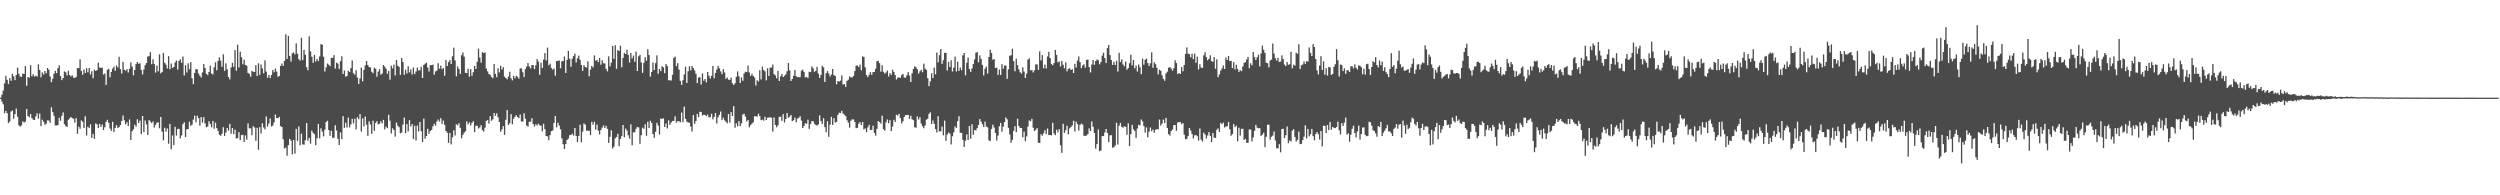 <?xml version="1.0" encoding="UTF-8"?>
<svg xmlns="http://www.w3.org/2000/svg" width="1920" height="150">
  <path d="M0 74.997h1v1.000H0zM1 72.727h1v5.335H1zM2 69.475h1v10.620H2zM3 64.074h1v22.908H3zM4 58.207h1v27.015H4zM5 61.323h1v25.671H5zM6 64.552h1v29.982H6zM7 60.020h1v33.243H7zM8 62.032h1v23.610H8zM9 56.678h1v28.203H9zM10 58.562h1v32.568H10zM11 61.548h1v26.162H11zM12 57.528h1v25.936H12zM13 51.895h1v37.823H13zM14 56.615h1v39.619H14zM15 58.785h1v38.515H15zM16 58.967h1v37.340H16zM17 56.514h1v36.690H17zM18 56.803h1v37.347H18zM19 50.741h1v42.626H19zM20 65.897h1v17.781H20zM21 59.135h1v30.045H21zM22 59.715h1v30.303H22zM23 50.099h1v37.484H23zM24 58.539h1v32.196H24zM25 56.950h1v34.968H25zM26 58.775h1v33.376H26zM27 58.098h1v31.299H27zM28 58.762h1v28.293H28zM29 49.355h1v41.841H29zM30 53.670h1v33.577H30zM31 59.390h1v37.461H31zM32 55.590h1v36.358H32zM33 57.266h1v36.273H33zM34 54.513h1v41.339H34zM35 56.319h1v38.664H35zM36 52.218h1v40.230H36zM37 53.541h1v39.022H37zM38 58.738h1v35.505H38zM39 63.119h1v19.241H39zM40 60.486h1v25.656H40zM41 56.536h1v32.409H41zM42 54.371h1v41.990H42zM43 56.214h1v40.128H43zM44 52.338h1v43.758H44zM45 50.200h1v40.316H45zM46 58.413h1v34.361H46zM47 61.527h1v27.404H47zM48 59.914h1v26.421H48zM49 54.814h1v40.556H49zM50 55.483h1v41.347H50zM51 57.931h1v39.630H51zM52 54.249h1v37.782H52zM53 57.616h1v33.382H53zM54 58.749h1v31.093H54zM55 57.865h1v32.962H55zM56 59.577h1v31.605H56zM57 59.924h1v34.220H57zM58 59.030h1v31.680H58zM59 52.228h1v50.508H59zM60 52.359h1v44.904H60zM61 45.573h1v53.348H61zM62 54.523h1v37.985H62zM63 57.457h1v36.111H63zM64 53.458h1v44.813H64zM65 56.051h1v33.255H65zM66 52.389h1v51.710H66zM67 55.492h1v41.834H67zM68 52.226h1v46.007H68zM69 57.185h1v38.297H69zM70 54.665h1v51.200H70zM71 60.032h1v42.767H71zM72 53.512h1v53.079H72zM73 54.468h1v40.347H73zM74 53.873h1v41.608H74zM75 48.107h1v50.154H75zM76 51.893h1v43.303H76zM77 52.065h1v45.398H77zM78 51.947h1v43.669H78zM79 57.252h1v42.613H79zM80 56.496h1v41.253H80zM81 65.212h1v28.427H81zM82 53.567h1v38.461H82zM83 52.856h1v41.501H83zM84 59.339h1v39.305H84zM85 55.280h1v45.211H85zM86 52.681h1v40.872H86zM87 51.191h1v50.216H87zM88 54.425h1v43.815H88zM89 50.276h1v45.854H89zM90 51.813h1v46.428H90zM91 43.647h1v53.915H91zM92 53.121h1v42.916H92zM93 56.450h1v36.426H93zM94 47.578h1v41.083H94zM95 53.622h1v38.773H95zM96 54.325h1v41.207H96zM97 53.127h1v40.698H97zM98 55.657h1v41.046H98zM99 52.828h1v38.933H99zM100 47.832h1v59.711H100zM101 51.092h1v49.734H101zM102 57.785h1v41.497H102zM103 53.760h1v42.043H103zM104 49.223h1v48.019H104zM105 47.633h1v44.004H105zM106 48.916h1v45.542H106zM107 48.632h1v43.974H107zM108 53.702h1v49.376H108zM109 57.176h1v31.897H109zM110 53.374h1v48.181H110zM111 50.043h1v42.528H111zM112 48.385h1v47.173H112zM113 43.340h1v60.296H113zM114 43.181h1v49.009H114zM115 40.061h1v53.299H115zM116 49.367h1v45.160H116zM117 45.589h1v47.702H117zM118 49.210h1v48.700H118zM119 55.769h1v40.114H119zM120 50.399h1v43.684H120zM121 54.776h1v39.278H121zM122 41.751h1v56.761H122zM123 56.325h1v33.474H123zM124 55.274h1v45.877H124zM125 40.659h1v67.130H125zM126 48.242h1v49.832H126zM127 49.666h1v51.480H127zM128 52.550h1v46.110H128zM129 43.114h1v67.225H129zM130 53.137h1v42.059H130zM131 48.721h1v65.959H131zM132 52.141h1v51.911H132zM133 51.482h1v59.937H133zM134 47.899h1v49.501H134zM135 46.513h1v57.640H135zM136 53.440h1v45.732H136zM137 46.790h1v52.098H137zM138 45.637h1v60.607H138zM139 48.222h1v55.799H139zM140 43.431h1v51.944H140zM141 57.931h1v35.916H141zM142 50.048h1v55.337H142zM143 55.691h1v43.575H143zM144 48.617h1v50.475H144zM145 53.201h1v40.278H145zM146 47.710h1v48.931H146zM147 60.059h1v35.617H147zM148 64.601h1v27.310H148zM149 55.999h1v32.857H149zM150 53.066h1v40.843H150zM151 53.323h1v35.538H151zM152 56.449h1v34.235H152zM153 58.141h1v38.418H153zM154 59.562h1v30.357H154zM155 55.592h1v38.612H155zM156 49.225h1v40.766H156zM157 52.275h1v42.530H157zM158 56.763h1v41.000H158zM159 57.677h1v39.507H159zM160 55.262h1v37.834H160zM161 50.435h1v44.677H161zM162 56.459h1v41.351H162zM163 57.123h1v35.774H163zM164 51.727h1v47.127H164zM165 47.822h1v46.333H165zM166 54.021h1v44.382H166zM167 46.728h1v53.888H167zM168 43.987h1v59.482H168zM169 46.580h1v57.744H169zM170 51.228h1v51.483H170zM171 41.721h1v55.948H171zM172 54.415h1v49.988H172zM173 48.660h1v53.144H173zM174 53.227h1v45.067H174zM175 59.139h1v41.221H175zM176 61.001h1v34.106H176zM177 51.852h1v50.850H177zM178 48.223h1v50.072H178zM179 51.326h1v51.747H179zM180 38.472h1v61.121H180zM181 54.291h1v52.040H181zM182 34.329h1v71.700H182zM183 51.790h1v49.694H183zM184 39.656h1v67.923H184zM185 43.958h1v59.801H185zM186 49.381h1v54.181H186zM187 45.888h1v63.147H187zM188 49.924h1v54.061H188zM189 50.454h1v56.826H189zM190 56.018h1v38.734H190zM191 56.716h1v41.919H191zM192 58.851h1v39.728H192zM193 54.424h1v49.404H193zM194 55.097h1v41.853H194zM195 55.287h1v42.643H195zM196 50.070h1v58.057H196zM197 58.392h1v39.734H197zM198 48.657h1v66.333H198zM199 57.431h1v40.251H199zM200 49.523h1v53.026H200zM201 52.559h1v42.090H201zM202 56.280h1v41.652H202zM203 46.383h1v52.978H203zM204 54.984h1v34.503H204zM205 59.734h1v37.480H205zM206 57.524h1v37.331H206zM207 59.964h1v31.010H207zM208 57.571h1v39.576H208zM209 53.752h1v42.776H209zM210 55.478h1v38.599H210zM211 52.622h1v35.394H211zM212 55.066h1v35.698H212zM213 58.981h1v31.814H213zM214 58.308h1v31.510H214zM215 50.632h1v46.225H215zM216 48.813h1v48.792H216zM217 50.657h1v56.292H217zM218 46.754h1v67.291H218zM219 26.312h1v87.064H219zM220 45.283h1v74.333H220zM221 27.471h1v84.043H221zM222 42.959h1v63.670H222zM223 47.299h1v60.628H223zM224 40.885h1v77.526H224zM225 40.296h1v67.265H225zM226 41.702h1v76.310H226zM227 33.344h1v65.625H227zM228 41.258h1v66.934H228zM229 45.423h1v51.677H229zM230 46.532h1v64.961H230zM231 28.982h1v73.686H231zM232 46.195h1v64.641H232zM233 38.334h1v72.858H233zM234 42.055h1v65.653H234zM235 51.608h1v42.862H235zM236 53.985h1v54.150H236zM237 27.866h1v78.015H237zM238 39.464h1v70.872H238zM239 43.575h1v56.766H239zM240 48.225h1v53.870H240zM241 42.142h1v60.971H241zM242 47.249h1v64.219H242zM243 45.194h1v61.007H243zM244 46.885h1v48.310H244zM245 43.309h1v62.948H245zM246 33.884h1v64.686H246zM247 34.337h1v66.707H247zM248 43.571h1v61.113H248zM249 54.894h1v44.669H249zM250 51.636h1v42.116H250zM251 48.805h1v43.994H251zM252 49.595h1v50.343H252zM253 50.839h1v53.518H253zM254 44.396h1v55.985H254zM255 44.469h1v61.333H255zM256 42.347h1v63.494H256zM257 52.665h1v43.554H257zM258 48.140h1v52.115H258zM259 48.862h1v57.670H259zM260 52.949h1v58.464H260zM261 47.060h1v54.594H261zM262 43.257h1v63.483H262zM263 56.825h1v32.388H263zM264 54.177h1v43.988H264zM265 58.895h1v35.384H265zM266 58.413h1v39.481H266zM267 54.349h1v35.944H267zM268 55.370h1v42.479H268zM269 52.331h1v43.196H269zM270 46.415h1v44.874H270zM271 56.263h1v38.495H271zM272 57.372h1v33.792H272zM273 53.938h1v45.380H273zM274 59.522h1v30.539H274zM275 64.464h1v27.139H275zM276 60.247h1v27.369H276zM277 51.947h1v49.097H277zM278 62.446h1v28.547H278zM279 53.709h1v43.350H279zM280 50.160h1v39.413H280zM281 46.858h1v48.898H281zM282 49.920h1v54.434H282zM283 51.447h1v41.732H283zM284 51.805h1v43.769H284zM285 55.089h1v47.703H285zM286 56.159h1v36.515H286zM287 51.982h1v48.463H287zM288 52.847h1v41.604H288zM289 58.891h1v34.189H289zM290 54.967h1v40.504H290zM291 53.165h1v41.906H291zM292 57.354h1v35.794H292zM293 56.448h1v38.299H293zM294 49.918h1v42.130H294zM295 51.219h1v48.142H295zM296 52.776h1v44.429H296zM297 56.625h1v41.796H297zM298 54.445h1v33.719H298zM299 61.180h1v31.508H299zM300 50.418h1v52.100H300zM301 52.506h1v45.984H301zM302 49.592h1v50.217H302zM303 57.904h1v47.020H303zM304 46.099h1v48.041H304zM305 50.462h1v46.095H305zM306 51.258h1v46.418H306zM307 57.485h1v44.931H307zM308 44.539h1v57.307H308zM309 47.659h1v48.041H309zM310 57.449h1v32.868H310zM311 53.510h1v48.792H311zM312 56.407h1v38.892H312zM313 50.894h1v50.004H313zM314 55.586h1v36.747H314zM315 53.306h1v43.860H315zM316 57.170h1v38.183H316zM317 51.841h1v54.929H317zM318 56.866h1v39.700H318zM319 54.936h1v52.929H319zM320 51.923h1v44.477H320zM321 54.045h1v46.905H321zM322 53.975h1v39.733H322zM323 51.294h1v49.478H323zM324 59.873h1v49.162H324zM325 49.881h1v41.242H325zM326 48.893h1v57.630H326zM327 48.203h1v56.311H327zM328 51.798h1v47.173H328zM329 54.952h1v47.781H329zM330 49.990h1v50.641H330zM331 50.014h1v49.743H331zM332 49.624h1v47.432H332zM333 57.418h1v37.624H333zM334 54.824h1v41.670H334zM335 54.326h1v38.941H335zM336 48.552h1v43.190H336zM337 52.771h1v40.564H337zM338 50.450h1v40.324H338zM339 53.203h1v41.975H339zM340 52.220h1v40.333H340zM341 58.140h1v37.749H341zM342 46.025h1v54.594H342zM343 50.685h1v51.281H343zM344 47.742h1v61.974H344zM345 46.186h1v55.892H345zM346 49.140h1v61.772H346zM347 43.206h1v62.320H347zM348 36.627h1v63.427H348zM349 46.387h1v57.642H349zM350 58.615h1v36.758H350zM351 51.029h1v45.170H351zM352 52.998h1v41.611H352zM353 56.764h1v41.431H353zM354 42.457h1v63.726H354zM355 40.318h1v63.283H355zM356 43.516h1v58.438H356zM357 55.928h1v44.929H357zM358 56.146h1v37.045H358zM359 52.798h1v42.763H359zM360 58.877h1v35.134H360zM361 53.119h1v43.233H361zM362 58.158h1v36.191H362zM363 55.422h1v37.656H363zM364 50.712h1v50.767H364zM365 52.919h1v43.683H365zM366 47.459h1v49.123H366zM367 37.340h1v61.368H367zM368 44.159h1v53.662H368zM369 48.105h1v48.055H369zM370 40.061h1v59.868H370zM371 40.730h1v60.354H371zM372 40.312h1v57.748H372zM373 52.650h1v40.226H373zM374 54.759h1v37.456H374zM375 56.815h1v38.132H375zM376 57.439h1v31.748H376zM377 59.062h1v33.710H377zM378 60.176h1v31.446H378zM379 49.130h1v37.638H379zM380 56.684h1v32.297H380zM381 59.265h1v27.759H381zM382 52.389h1v37.648H382zM383 55.603h1v38.088H383zM384 50.540h1v50.653H384zM385 53.384h1v45.937H385zM386 51.543h1v45.311H386zM387 58.829h1v44.751H387zM388 59.926h1v32.008H388zM389 60.951h1v23.580H389zM390 58.884h1v37.090H390zM391 55.132h1v39.464H391zM392 60.134h1v27.522H392zM393 61.740h1v33.703H393zM394 58.298h1v32.958H394zM395 60.155h1v29.574H395zM396 58.202h1v30.285H396zM397 58.963h1v30.881H397zM398 60.393h1v30.374H398zM399 52.651h1v35.319H399zM400 52.460h1v40.846H400zM401 55.496h1v37.901H401zM402 59.208h1v27.789H402zM403 53.040h1v38.101H403zM404 51.130h1v45.350H404zM405 48.377h1v48.875H405zM406 51.064h1v42.467H406zM407 52.549h1v40.913H407zM408 50.015h1v40.750H408zM409 50.032h1v45.267H409zM410 53.070h1v44.124H410zM411 50.173h1v45.282H411zM412 45.403h1v50.953H412zM413 47.237h1v47.725H413zM414 57.453h1v38.801H414zM415 48.168h1v48.434H415zM416 52.159h1v48.717H416zM417 45.771h1v49.300H417zM418 40.754h1v58.398H418zM419 46.374h1v58.075H419zM420 36.566h1v68.173H420zM421 50.124h1v57.517H421zM422 48.905h1v54.799H422zM423 52.252h1v48.475H423zM424 53.460h1v46.733H424zM425 52.628h1v41.797H425zM426 58.090h1v31.062H426zM427 46.884h1v50.891H427zM428 46.729h1v47.478H428zM429 46.448h1v49.966H429zM430 52.403h1v46.939H430zM431 47.006h1v59.232H431zM432 46.874h1v63.905H432zM433 43.364h1v71.085H433zM434 55.990h1v54.650H434zM435 45.966h1v61.536H435zM436 39.173h1v67.270H436zM437 45.115h1v58.791H437zM438 51.306h1v52.322H438zM439 45.076h1v57.624H439zM440 43.042h1v61.130H440zM441 41.101h1v57.167H441zM442 47.972h1v56.443H442zM443 44.820h1v64.334H443zM444 42.711h1v61.664H444zM445 45.922h1v49.810H445zM446 49.881h1v59.412H446zM447 54.488h1v46.566H447zM448 50.094h1v44.681H448zM449 51.444h1v44.291H449zM450 51.957h1v48.389H450zM451 47.078h1v53.269H451zM452 58.544h1v41.963H452zM453 53.477h1v50.327H453zM454 50.595h1v42.979H454zM455 51.740h1v44.126H455zM456 42.534h1v51.001H456zM457 46.637h1v52.905H457zM458 46.041h1v49.673H458zM459 47.694h1v52.642H459zM460 44.461h1v58.827H460zM461 49.724h1v50.185H461zM462 46.247h1v51.764H462zM463 48.591h1v47.771H463zM464 48.708h1v49.612H464zM465 52.853h1v43.741H465zM466 54.800h1v44.111H466zM467 43.243h1v66.544H467zM468 50.958h1v54.087H468zM469 48.065h1v52.053H469zM470 35.256h1v78.776H470zM471 45.177h1v67.448H471zM472 34.670h1v71.572H472zM473 52.858h1v52.334H473zM474 38.363h1v64.406H474zM475 39.209h1v73.064H475zM476 35.144h1v71.631H476zM477 51.651h1v52.951H477zM478 44.440h1v51.566H478zM479 40.589h1v64.824H479zM480 41.455h1v57.325H480zM481 38.156h1v62.084H481zM482 42.245h1v61.651H482zM483 47.986h1v58.507H483zM484 40.713h1v54.752H484zM485 44.822h1v66.717H485zM486 42.715h1v58.877H486zM487 47.431h1v54.208H487zM488 39.596h1v59.306H488zM489 54.509h1v42.986H489zM490 43.226h1v54.650H490zM491 42.172h1v68.288H491zM492 47.910h1v55.918H492zM493 55.958h1v42.102H493zM494 48.246h1v50.658H494zM495 43.946h1v51.498H495zM496 46.658h1v57.660H496zM497 37.836h1v55.608H497zM498 42.289h1v56.054H498zM499 58.824h1v33.885H499zM500 55.319h1v39.080H500zM501 48.027h1v55.000H501zM502 53.774h1v52.033H502zM503 48.481h1v52.813H503zM504 42.531h1v51.791H504zM505 56.630h1v39.803H505zM506 52.966h1v50.284H506zM507 54.692h1v36.364H507zM508 50.912h1v40.431H508zM509 51.708h1v39.194H509zM510 56.208h1v41.318H510zM511 49.141h1v45.738H511zM512 50.796h1v47.889H512zM513 61.647h1v30.837H513zM514 61.604h1v34.277H514zM515 61.846h1v32.269H515zM516 57.438h1v35.491H516zM517 44.401h1v48.387H517zM518 43.532h1v45.808H518zM519 50.830h1v43.360H519zM520 48.520h1v44.532H520zM521 53.453h1v39.622H521zM522 62.091h1v31.926H522zM523 65.213h1v21.223H523zM524 61.611h1v32.260H524zM525 57.189h1v24.717H525zM526 51.233h1v40.076H526zM527 63.761h1v29.684H527zM528 54.714h1v39.418H528zM529 50.912h1v43.370H529zM530 54.089h1v43.095H530zM531 50.675h1v50.345H531zM532 52.397h1v35.934H532zM533 54.092h1v41.001H533zM534 56.675h1v36.303H534zM535 63.778h1v23.725H535zM536 59.593h1v30.354H536zM537 59.217h1v26.582H537zM538 64.878h1v21.203H538zM539 56.392h1v32.297H539zM540 61.996h1v26.145H540zM541 60.685h1v27.599H541zM542 63.222h1v25.944H542zM543 55.308h1v32.706H543zM544 58.231h1v31.965H544zM545 60.337h1v29.630H545zM546 58.186h1v29.174H546zM547 50.628h1v41.042H547zM548 60.126h1v29.644H548zM549 56.009h1v30.761H549zM550 53.365h1v41.463H550zM551 50.588h1v39.540H551zM552 52.432h1v35.786H552zM553 54.802h1v30.864H553zM554 56.979h1v35.289H554zM555 53.109h1v37.320H555zM556 55.663h1v36.737H556zM557 60.554h1v32.949H557zM558 59.470h1v35.263H558zM559 61.162h1v26.442H559zM560 61.400h1v32.819H560zM561 59.624h1v26.480H561zM562 64.023h1v25.060H562zM563 65.345h1v16.173H563zM564 63.973h1v34.134H564zM565 58.996h1v35.741H565zM566 54.814h1v42.207H566zM567 58.631h1v34.366H567zM568 63.674h1v33.173H568zM569 59.510h1v35.229H569zM570 61.987h1v25.984H570zM571 56.403h1v31.010H571zM572 55.030h1v34.410H572zM573 55.366h1v37.903H573zM574 50.318h1v41.858H574zM575 55.647h1v42.121H575zM576 58.333h1v37.849H576zM577 56.660h1v38.277H577zM578 58.298h1v35.659H578zM579 59.506h1v29.827H579zM580 65.695h1v23.580H580zM581 61.647h1v27.907H581zM582 62.580h1v24.765H582zM583 53.929h1v35.250H583zM584 60.998h1v31.306H584zM585 51.176h1v40.702H585zM586 53.823h1v38.860H586zM587 54.792h1v34.875H587zM588 61.723h1v30.483H588zM589 52.434h1v38.003H589zM590 58.315h1v31.904H590zM591 51.949h1v38.170H591zM592 51.846h1v38.536H592zM593 49.517h1v51.546H593zM594 56.927h1v33.322H594zM595 57.961h1v38.036H595zM596 60.141h1v37.605H596zM597 54.416h1v41.815H597zM598 62.191h1v27.620H598zM599 58.556h1v31.033H599zM600 56.793h1v35.973H600zM601 59.158h1v28.517H601zM602 58.164h1v35.904H602zM603 57.103h1v34.269H603zM604 54.698h1v32.094H604zM605 48.443h1v41.965H605zM606 54.042h1v35.492H606zM607 62.174h1v26.160H607zM608 60.696h1v32.284H608zM609 58.228h1v34.112H609zM610 53.744h1v36.597H610zM611 58.567h1v35.410H611zM612 59.313h1v31.772H612zM613 59.184h1v31.312H613zM614 59.270h1v30.029H614zM615 54.314h1v38.256H615zM616 53.523h1v44.797H616zM617 55.223h1v41.554H617zM618 59.437h1v35.171H618zM619 59.063h1v35.989H619zM620 59.934h1v31.948H620zM621 55.132h1v43.823H621zM622 55.397h1v39.929H622zM623 50.978h1v42.085H623zM624 52.416h1v40.606H624zM625 55.128h1v39.948H625zM626 54.413h1v41.490H626zM627 51.367h1v45.152H627zM628 56.522h1v39.054H628zM629 59.807h1v28.795H629zM630 57.524h1v35.465H630zM631 50.563h1v44.664H631zM632 51.708h1v39.084H632zM633 62.937h1v34.686H633zM634 56.207h1v45.367H634zM635 54.583h1v38.481H635zM636 56.454h1v48.592H636zM637 58.701h1v37.039H637zM638 57.251h1v32.492H638zM639 52.972h1v42.991H639zM640 57.678h1v33.082H640zM641 58.393h1v35.761H641zM642 64.738h1v28.785H642zM643 62.217h1v26.106H643zM644 62.670h1v23.921H644zM645 61.905h1v24.931H645zM646 57.897h1v27.190H646zM647 64.955h1v22.314H647zM648 64.501h1v23.620H648zM649 66.669h1v22.507H649zM650 62.085h1v30.270H650zM651 61.180h1v32.991H651zM652 58.686h1v39.374H652zM653 59.421h1v33.287H653zM654 59.375h1v32.287H654zM655 58.302h1v33.437H655zM656 54.629h1v39.043H656zM657 50.391h1v48.090H657zM658 50.322h1v47.869H658zM659 51.600h1v43.360H659zM660 49.632h1v44.144H660zM661 53.974h1v42.030H661zM662 43.221h1v50.520H662zM663 43.829h1v55.554H663zM664 51.748h1v46.887H664zM665 57.707h1v43.768H665zM666 59.183h1v38.673H666zM667 57.438h1v38.406H667zM668 55.329h1v44.569H668zM669 57.510h1v42.252H669zM670 55.325h1v41.230H670zM671 55.298h1v46.748H671zM672 52.776h1v51.371H672zM673 46.976h1v51.998H673zM674 46.648h1v46.336H674zM675 48.543h1v45.267H675zM676 55.025h1v39.924H676zM677 50.124h1v38.720H677zM678 55.161h1v44.007H678zM679 56.506h1v43.836H679zM680 55.659h1v38.268H680zM681 54.191h1v37.571H681zM682 58.736h1v35.914H682zM683 56.230h1v36.021H683zM684 57.466h1v43.189H684zM685 53.560h1v43.685H685zM686 55.311h1v36.709H686zM687 57.659h1v36.075H687zM688 61.068h1v27.035H688zM689 59.686h1v29.041H689zM690 59.374h1v28.099H690zM691 59.805h1v30.929H691zM692 57.685h1v37.095H692zM693 56.850h1v36.237H693zM694 59.565h1v30.179H694zM695 59.662h1v28.709H695zM696 57.764h1v30.647H696zM697 55.325h1v32.886H697zM698 58.070h1v33.236H698zM699 62.959h1v25.922H699zM700 56.328h1v35.269H700zM701 52.978h1v39.323H701zM702 50.997h1v46.736H702zM703 51.640h1v46.467H703zM704 53.199h1v36.228H704zM705 56.547h1v35.250H705zM706 54.766h1v35.267H706zM707 53.586h1v41.360H707zM708 55.424h1v41.548H708zM709 48.897h1v49.622H709zM710 52.702h1v43.648H710zM711 53.679h1v38.226H711zM712 60.042h1v31.205H712zM713 66.170h1v21.284H713zM714 62.525h1v23.763H714zM715 56.304h1v38.954H715zM716 59.933h1v32.638H716zM717 51.907h1v43.167H717zM718 57.078h1v42.040H718zM719 40.340h1v61.415H719zM720 47.889h1v41.335H720zM721 42.389h1v58.528H721zM722 37.636h1v63.242H722zM723 49.038h1v48.215H723zM724 46.245h1v57.715H724zM725 40.595h1v52.059H725zM726 40.575h1v67.612H726zM727 54.139h1v49.268H727zM728 47.534h1v54.243H728zM729 51.447h1v51.188H729zM730 46.241h1v64.649H730zM731 54.963h1v49.698H731zM732 51.984h1v49.683H732zM733 43.539h1v53.593H733zM734 54.899h1v43.331H734zM735 47.430h1v45.642H735zM736 54.464h1v34.772H736zM737 51.872h1v50.101H737zM738 53.837h1v48.184H738zM739 42.429h1v64.961H739zM740 40.722h1v72.112H740zM741 57.855h1v50.215H741zM742 48.169h1v54.979H742zM743 44.169h1v63.333H743zM744 53.002h1v43.700H744zM745 55.206h1v51.336H745zM746 52.588h1v42.833H746zM747 49.172h1v54.294H747zM748 45.598h1v54.302H748zM749 40.528h1v59.690H749zM750 39.931h1v58.420H750zM751 47.879h1v48.128H751zM752 42.533h1v48.918H752zM753 45.197h1v48.203H753zM754 49.879h1v45.528H754zM755 57.947h1v39.570H755zM756 52.797h1v40.667H756zM757 51.131h1v46.122H757zM758 56.500h1v41.329H758zM759 43.763h1v64.081H759zM760 38.204h1v70.170H760zM761 40.698h1v58.307H761zM762 45.805h1v49.927H762zM763 45.419h1v52.464H763zM764 52.240h1v49.902H764zM765 51.875h1v56.053H765zM766 57.560h1v46.600H766zM767 53.471h1v43.518H767zM768 57.545h1v36.794H768zM769 49.302h1v51.858H769zM770 52.794h1v44.413H770zM771 50.315h1v43.495H771zM772 50.312h1v39.876H772zM773 60.522h1v31.102H773zM774 53.192h1v45.021H774zM775 42.794h1v60.456H775zM776 42.455h1v67.159H776zM777 37.422h1v69.899H777zM778 46.914h1v53.611H778zM779 54.712h1v42.196H779zM780 45.046h1v56.458H780zM781 50.069h1v41.043H781zM782 53.307h1v43.444H782zM783 55.483h1v42.922H783zM784 56.547h1v41.748H784zM785 51.734h1v53.757H785zM786 54.998h1v46.082H786zM787 59.863h1v48.529H787zM788 56.495h1v48.241H788zM789 45.792h1v51.479H789zM790 44.792h1v47.733H790zM791 54.064h1v39.074H791zM792 53.691h1v37.611H792zM793 55.651h1v42.412H793zM794 53.984h1v46.642H794zM795 49.414h1v50.202H795zM796 49.520h1v48.884H796zM797 53.634h1v55.941H797zM798 39.418h1v70.421H798zM799 46.399h1v56.740H799zM800 42.283h1v61.942H800zM801 52.421h1v49.983H801zM802 49.608h1v50.416H802zM803 52.571h1v50.383H803zM804 43.374h1v55.276H804zM805 39.763h1v63.961H805zM806 44.582h1v59.102H806zM807 49.068h1v54.973H807zM808 50.108h1v44.252H808zM809 48.466h1v54.037H809zM810 38.313h1v65.451H810zM811 42.199h1v57.420H811zM812 47.876h1v53.783H812zM813 47.203h1v51.998H813zM814 51.038h1v60.577H814zM815 46.758h1v70.644H815zM816 49.714h1v45.389H816zM817 52.459h1v49.651H817zM818 47.799h1v52.260H818zM819 54.793h1v41.765H819zM820 52.873h1v50.329H820zM821 52.397h1v46.228H821zM822 53.784h1v43.852H822zM823 53.064h1v43.198H823zM824 56.065h1v36.677H824zM825 49.001h1v51.968H825zM826 51.788h1v41.582H826zM827 46.424h1v48.895H827zM828 43.300h1v56.935H828zM829 47.720h1v48.111H829zM830 52.333h1v42.639H830zM831 50.274h1v45.371H831zM832 49.331h1v54.961H832zM833 51.961h1v52.379H833zM834 45.992h1v58.097H834zM835 45.781h1v57.159H835zM836 51.522h1v47.102H836zM837 55.664h1v44.975H837zM838 49.588h1v43.701H838zM839 46.105h1v51.256H839zM840 49.790h1v52.373H840zM841 46.870h1v67.304H841zM842 45.622h1v65.041H842zM843 46.215h1v53.239H843zM844 49.397h1v66.778H844zM845 47.607h1v67.953H845zM846 42.773h1v61.727H846zM847 40.468h1v64.066H847zM848 44.572h1v57.159H848zM849 48.318h1v50.758H849zM850 36.973h1v65.175H850zM851 34.556h1v74.604H851zM852 42.309h1v61.632H852zM853 46.083h1v57.727H853zM854 49.846h1v63.622H854zM855 47.533h1v65.516H855zM856 49.957h1v61.708H856zM857 46.655h1v47.644H857zM858 54.914h1v56.078H858zM859 40.516h1v56.005H859zM860 47.653h1v46.770H860zM861 45.620h1v51.757H861zM862 49.504h1v48.631H862zM863 50.862h1v46.175H863zM864 47.253h1v50.195H864zM865 53.499h1v50.023H865zM866 52.277h1v42.453H866zM867 48.562h1v63.669H867zM868 41.965h1v61.087H868zM869 50.163h1v45.755H869zM870 46.118h1v53.258H870zM871 52.469h1v48.085H871zM872 50.381h1v55.476H872zM873 54.951h1v43.762H873zM874 49.484h1v46.314H874zM875 51.659h1v44.687H875zM876 56.930h1v34.844H876zM877 45.086h1v48.221H877zM878 49.667h1v47.186H878zM879 45.863h1v56.040H879zM880 45.060h1v52.812H880zM881 48.448h1v56.977H881zM882 50.618h1v50.499H882zM883 48.610h1v49.334H883zM884 40.170h1v60.515H884zM885 52.088h1v47.444H885zM886 47.759h1v54.174H886zM887 49.296h1v50.344H887zM888 52.054h1v47.178H888zM889 57.070h1v42.325H889zM890 53.532h1v38.285H890zM891 54.376h1v42.069H891zM892 57.862h1v36.997H892zM893 60.579h1v31.250H893zM894 62.047h1v32.542H894zM895 56.420h1v34.164H895zM896 55.054h1v43.196H896zM897 51.989h1v51.082H897zM898 51.541h1v52.598H898zM899 52.656h1v47.998H899zM900 54.203h1v45.264H900zM901 52.385h1v43.686H901zM902 46.315h1v49.783H902zM903 48.434h1v52.026H903zM904 56.938h1v37.092H904zM905 56.069h1v37.632H905zM906 56.806h1v37.019H906zM907 51.483h1v43.847H907zM908 54.767h1v39.764H908zM909 49.868h1v53.539H909zM910 41.339h1v65.592H910zM911 36.417h1v70.117H911zM912 41.185h1v63.241H912zM913 41.573h1v56.694H913zM914 44.053h1v56.325H914zM915 41.205h1v61.739H915zM916 45.438h1v60.920H916zM917 41.194h1v62.771H917zM918 48.167h1v55.537H918zM919 43.518h1v61.092H919zM920 53.292h1v54.758H920zM921 49.323h1v49.334H921zM922 51.885h1v55.396H922zM923 52.158h1v56.605H923zM924 42.477h1v59.404H924zM925 40.148h1v63.247H925zM926 43.880h1v62.480H926zM927 46.277h1v57.757H927zM928 45.164h1v56.262H928zM929 42.461h1v61.865H929zM930 46.876h1v62.157H930zM931 47.535h1v54.674H931zM932 43.862h1v61.811H932zM933 52.769h1v53.187H933zM934 45.563h1v54.117H934zM935 59.231h1v39.404H935zM936 57.167h1v44.200H936zM937 54.297h1v40.127H937zM938 52.560h1v42.775H938zM939 50.274h1v43.870H939zM940 52.998h1v44.948H940zM941 44.154h1v52.912H941zM942 46.075h1v51.007H942zM943 42.990h1v50.638H943zM944 46.926h1v52.351H944zM945 46.675h1v57.615H945zM946 52.251h1v50.740H946zM947 47.711h1v47.559H947zM948 53.426h1v44.183H948zM949 49.724h1v46.809H949zM950 52.837h1v55.657H950zM951 55.248h1v42.860H951zM952 53.927h1v50.237H952zM953 54.644h1v44.341H953zM954 51.119h1v47.824H954zM955 48.287h1v59.172H955zM956 47.757h1v58.835H956zM957 45.670h1v64.159H957zM958 43.677h1v65.872H958zM959 52.431h1v47.020H959zM960 48.629h1v50.850H960zM961 50.151h1v58.473H961zM962 39.918h1v65.595H962zM963 43.856h1v56.657H963zM964 46.021h1v49.865H964zM965 43.926h1v54.131H965zM966 41.989h1v56.578H966zM967 50.969h1v47.448H967zM968 41.084h1v63.192H968zM969 35.075h1v68.366H969zM970 38.184h1v63.764H970zM971 40.627h1v72.348H971zM972 48.190h1v56.872H972zM973 48.538h1v47.198H973zM974 51.742h1v44.065H974zM975 46.478h1v60.861H975zM976 45.700h1v59.347H976zM977 33.428h1v70.721H977zM978 41.126h1v59.842H978zM979 44.807h1v63.090H979zM980 46.477h1v67.410H980zM981 44.513h1v69.433H981zM982 47.491h1v63.271H982zM983 47.264h1v69.706H983zM984 42.530h1v56.653H984zM985 45.384h1v53.506H985zM986 49.567h1v56.476H986zM987 50.783h1v53.075H987zM988 47.632h1v49.556H988zM989 49.692h1v60.269H989zM990 49.363h1v58.442H990zM991 39.813h1v68.880H991zM992 52.410h1v47.918H992zM993 49.666h1v49.557H993zM994 50.457h1v54.714H994zM995 40.447h1v68.302H995zM996 41.372h1v65.963H996zM997 33.963h1v67.130H997zM998 52.964h1v57.720H998zM999 50.192h1v60.281H999zM1000 49.500h1v58.080H1000zM1001 47.222h1v57.753H1001zM1002 49.075h1v47.127H1002zM1003 46.989h1v59.392H1003zM1004 47.256h1v51.779H1004zM1005 36.428h1v68.348H1005zM1006 40.638h1v62.497H1006zM1007 43.001h1v56.042H1007zM1008 33.832h1v70.767H1008zM1009 36.076h1v71.689H1009zM1010 45.380h1v57.566H1010zM1011 54.012h1v47.386H1011zM1012 57.138h1v45.910H1012zM1013 50.368h1v56.773H1013zM1014 43.147h1v57.534H1014zM1015 53.692h1v58.758H1015zM1016 47.104h1v49.405H1016zM1017 57.280h1v39.392H1017zM1018 52.392h1v49.737H1018zM1019 58.073h1v37.997H1019zM1020 51.399h1v48.606H1020zM1021 51.757h1v41.924H1021zM1022 57.512h1v42.111H1022zM1023 56.826h1v40.696H1023zM1024 51.265h1v46.920H1024zM1025 49.315h1v49.103H1025zM1026 37.709h1v59.881H1026zM1027 46.307h1v47.151H1027zM1028 58.777h1v41.266H1028zM1029 49.528h1v53.745H1029zM1030 49.960h1v44.627H1030zM1031 54.554h1v42.153H1031zM1032 52.491h1v41.691H1032zM1033 56.659h1v33.629H1033zM1034 53.876h1v49.498H1034zM1035 54.083h1v48.269H1035zM1036 55.315h1v53.582H1036zM1037 50.944h1v52.469H1037zM1038 50.886h1v48.006H1038zM1039 52.506h1v44.061H1039zM1040 49.415h1v52.760H1040zM1041 52.037h1v53.499H1041zM1042 53.381h1v47.550H1042zM1043 50.297h1v46.161H1043zM1044 50.449h1v56.790H1044zM1045 51.626h1v51.308H1045zM1046 57.032h1v40.899H1046zM1047 52.807h1v45.028H1047zM1048 57.329h1v46.274H1048zM1049 49.250h1v55.415H1049zM1050 48.938h1v55.409H1050zM1051 52.974h1v40.517H1051zM1052 57.571h1v36.397H1052zM1053 51.507h1v45.008H1053zM1054 47.067h1v52.952H1054zM1055 47.799h1v52.849H1055zM1056 43.929h1v58.494H1056zM1057 49.913h1v55.096H1057zM1058 51.717h1v45.080H1058zM1059 46.515h1v51.147H1059zM1060 50.062h1v43.533H1060zM1061 47.294h1v57.199H1061zM1062 54.419h1v47.481H1062zM1063 51.672h1v48.636H1063zM1064 55.397h1v43.115H1064zM1065 56.912h1v39.010H1065zM1066 59.235h1v41.706H1066zM1067 53.044h1v47.942H1067zM1068 40.803h1v61.573H1068zM1069 51.278h1v53.152H1069zM1070 50.038h1v49.000H1070zM1071 56.243h1v41.743H1071zM1072 52.733h1v42.530H1072zM1073 46.584h1v52.146H1073zM1074 38.929h1v56.826H1074zM1075 49.332h1v45.977H1075zM1076 51.899h1v53.878H1076zM1077 51.093h1v41.529H1077zM1078 54.248h1v42.125H1078zM1079 54.209h1v48.546H1079zM1080 53.544h1v42.292H1080zM1081 53.085h1v46.112H1081zM1082 55.909h1v42.248H1082zM1083 51.920h1v41.994H1083zM1084 48.991h1v41.391H1084zM1085 44.913h1v46.276H1085zM1086 56.677h1v38.453H1086zM1087 53.458h1v43.017H1087zM1088 49.614h1v44.080H1088zM1089 49.178h1v49.363H1089zM1090 53.334h1v50.934H1090zM1091 49.545h1v48.776H1091zM1092 47.882h1v47.221H1092zM1093 48.533h1v51.371H1093zM1094 34.785h1v62.568H1094zM1095 37.956h1v58.918H1095zM1096 50.082h1v47.301H1096zM1097 41.827h1v61.054H1097zM1098 43.571h1v68.040H1098zM1099 49.509h1v50.194H1099zM1100 52.246h1v58.640H1100zM1101 60.606h1v40.173H1101zM1102 53.609h1v44.008H1102zM1103 55.820h1v38.491H1103zM1104 51.626h1v55.267H1104zM1105 50.291h1v45.768H1105zM1106 55.125h1v46.843H1106zM1107 60.256h1v39.093H1107zM1108 58.996h1v37.701H1108zM1109 58.152h1v33.992H1109zM1110 57.261h1v35.054H1110zM1111 56.850h1v39.277H1111zM1112 60.232h1v35.461H1112zM1113 57.142h1v41.167H1113zM1114 53.491h1v41.865H1114zM1115 53.846h1v36.348H1115zM1116 56.292h1v36.574H1116zM1117 56.691h1v37.381H1117zM1118 56.073h1v32.910H1118zM1119 56.054h1v36.830H1119zM1120 56.708h1v35.087H1120zM1121 60.270h1v34.300H1121zM1122 52.134h1v43.131H1122zM1123 46.701h1v46.749H1123zM1124 39.941h1v53.768H1124zM1125 36.763h1v61.668H1125zM1126 33.613h1v66.051H1126zM1127 43.048h1v63.626H1127zM1128 52.516h1v54.096H1128zM1129 54.218h1v47.013H1129zM1130 58.061h1v37.129H1130zM1131 53.653h1v41.504H1131zM1132 51.054h1v45.601H1132zM1133 50.942h1v50.498H1133zM1134 47.557h1v58.614H1134zM1135 47.397h1v57.077H1135zM1136 48.486h1v47.157H1136zM1137 55.442h1v40.693H1137zM1138 54.163h1v39.132H1138zM1139 53.323h1v41.155H1139zM1140 50.443h1v54.205H1140zM1141 53.963h1v45.718H1141zM1142 54.774h1v41.444H1142zM1143 55.119h1v44.842H1143zM1144 51.681h1v46.490H1144zM1145 48.800h1v51.706H1145zM1146 50.523h1v45.393H1146zM1147 53.170h1v44.302H1147zM1148 45.875h1v59.323H1148zM1149 49.747h1v62.209H1149zM1150 54.557h1v45.032H1150zM1151 56.379h1v38.240H1151zM1152 51.561h1v44.161H1152zM1153 58.129h1v41.374H1153zM1154 56.878h1v36.330H1154zM1155 57.377h1v38.511H1155zM1156 54.576h1v50.066H1156zM1157 45.239h1v57.863H1157zM1158 48.577h1v56.639H1158zM1159 51.457h1v46.914H1159zM1160 47.606h1v57.004H1160zM1161 49.411h1v52.076H1161zM1162 54.127h1v50.045H1162zM1163 58.976h1v40.294H1163zM1164 54.671h1v40.129H1164zM1165 58.417h1v40.367H1165zM1166 57.245h1v44.215H1166zM1167 56.445h1v37.940H1167zM1168 52.074h1v43.765H1168zM1169 51.039h1v46.542H1169zM1170 58.648h1v31.716H1170zM1171 62.412h1v28.014H1171zM1172 60.284h1v34.249H1172zM1173 53.576h1v38.894H1173zM1174 57.874h1v33.924H1174zM1175 50.962h1v39.980H1175zM1176 54.227h1v39.310H1176zM1177 51.065h1v57.159H1177zM1178 46.731h1v70.149H1178zM1179 47.256h1v66.008H1179zM1180 46.542h1v51.150H1180zM1181 51.845h1v48.240H1181zM1182 55.732h1v47.614H1182zM1183 52.830h1v46.902H1183zM1184 55.024h1v51.460H1184zM1185 53.930h1v44.839H1185zM1186 50.729h1v51.622H1186zM1187 52.051h1v54.753H1187zM1188 49.979h1v52.431H1188zM1189 49.237h1v46.832H1189zM1190 52.267h1v49.176H1190zM1191 49.993h1v50.363H1191zM1192 54.236h1v42.475H1192zM1193 50.400h1v46.263H1193zM1194 57.077h1v37.822H1194zM1195 56.476h1v34.865H1195zM1196 59.794h1v33.924H1196zM1197 53.915h1v38.487H1197zM1198 53.318h1v38.012H1198zM1199 55.382h1v37.638H1199zM1200 57.813h1v36.032H1200zM1201 51.981h1v42.820H1201zM1202 51.630h1v43.165H1202zM1203 50.737h1v44.731H1203zM1204 57.258h1v34.082H1204zM1205 57.786h1v37.413H1205zM1206 58.036h1v33.198H1206zM1207 53.870h1v37.977H1207zM1208 44.825h1v49.023H1208zM1209 43.719h1v51.260H1209zM1210 48.554h1v46.822H1210zM1211 53.132h1v43.677H1211zM1212 51.552h1v41.211H1212zM1213 56.648h1v38.421H1213zM1214 44.452h1v55.461H1214zM1215 50.528h1v57.883H1215zM1216 45.892h1v60.564H1216zM1217 35.096h1v84.596H1217zM1218 43.213h1v64.845H1218zM1219 46.371h1v65.424H1219zM1220 46.746h1v51.629H1220zM1221 35.627h1v73.567H1221zM1222 38.578h1v67.463H1222zM1223 33.456h1v81.477H1223zM1224 35.026h1v76.818H1224zM1225 42.593h1v70.073H1225zM1226 46.263h1v59.291H1226zM1227 32.314h1v80.083H1227zM1228 38.958h1v71.769H1228zM1229 42.726h1v64.308H1229zM1230 48.255h1v53.538H1230zM1231 50.523h1v47.113H1231zM1232 45.415h1v54.236H1232zM1233 45.349h1v57.065H1233zM1234 41.709h1v57.152H1234zM1235 37.806h1v66.084H1235zM1236 54.144h1v50.518H1236zM1237 49.097h1v46.279H1237zM1238 44.262h1v60.324H1238zM1239 44.740h1v58.547H1239zM1240 49.593h1v48.087H1240zM1241 40.872h1v55.405H1241zM1242 47.664h1v51.082H1242zM1243 52.517h1v48.558H1243zM1244 52.535h1v41.985H1244zM1245 48.877h1v51.050H1245zM1246 54.417h1v37.404H1246zM1247 54.840h1v50.793H1247zM1248 45.056h1v59.412H1248zM1249 41.469h1v62.657H1249zM1250 45.999h1v53.327H1250zM1251 45.617h1v58.811H1251zM1252 44.219h1v62.857H1252zM1253 40.526h1v68.261H1253zM1254 32.729h1v68.224H1254zM1255 53.687h1v45.719H1255zM1256 35.870h1v68.507H1256zM1257 41.327h1v71.039H1257zM1258 37.225h1v69.737H1258zM1259 35.060h1v68.833H1259zM1260 45.377h1v50.089H1260zM1261 49.521h1v43.823H1261zM1262 45.134h1v48.438H1262zM1263 46.446h1v58.078H1263zM1264 48.226h1v59.560H1264zM1265 51.927h1v52.597H1265zM1266 40.982h1v57.030H1266zM1267 44.641h1v62.554H1267zM1268 32.022h1v81.306H1268zM1269 39.526h1v64.875H1269zM1270 44.636h1v66.139H1270zM1271 53.235h1v50.455H1271zM1272 52.443h1v40.974H1272zM1273 49.834h1v51.306H1273zM1274 53.343h1v47.626H1274zM1275 54.184h1v48.264H1275zM1276 52.102h1v44.613H1276zM1277 48.251h1v61.291H1277zM1278 38.644h1v65.293H1278zM1279 42.482h1v57.989H1279zM1280 42.007h1v57.744H1280zM1281 39.088h1v59.908H1281zM1282 44.708h1v49.867H1282zM1283 43.197h1v58.202H1283zM1284 50.250h1v55.377H1284zM1285 53.227h1v57.692H1285zM1286 50.950h1v54.197H1286zM1287 53.985h1v49.944H1287zM1288 50.812h1v47.445H1288zM1289 60.779h1v34.214H1289zM1290 59.871h1v28.306H1290zM1291 59.271h1v31.496H1291zM1292 57.296h1v34.475H1292zM1293 43.252h1v47.658H1293zM1294 52.030h1v45.153H1294zM1295 52.223h1v43.473H1295zM1296 45.595h1v57.815H1296zM1297 47.376h1v52.115H1297zM1298 58.680h1v40.270H1298zM1299 48.120h1v55.751H1299zM1300 53.101h1v51.834H1300zM1301 55.044h1v42.035H1301zM1302 52.096h1v56.689H1302zM1303 47.736h1v52.777H1303zM1304 47.397h1v52.796H1304zM1305 52.080h1v44.830H1305zM1306 45.066h1v58.245H1306zM1307 48.696h1v45.155H1307zM1308 48.056h1v49.675H1308zM1309 58.289h1v39.880H1309zM1310 58.964h1v34.908H1310zM1311 56.316h1v45.825H1311zM1312 53.031h1v39.727H1312zM1313 51.816h1v39.900H1313zM1314 53.324h1v41.703H1314zM1315 53.588h1v44.082H1315zM1316 47.568h1v53.786H1316zM1317 48.259h1v59.719H1317zM1318 53.927h1v51.176H1318zM1319 45.335h1v58.432H1319zM1320 53.886h1v39.818H1320zM1321 49.617h1v55.253H1321zM1322 52.930h1v40.400H1322zM1323 48.777h1v50.775H1323zM1324 55.469h1v47.525H1324zM1325 49.673h1v63.252H1325zM1326 48.617h1v56.000H1326zM1327 52.792h1v58.346H1327zM1328 56.257h1v51.770H1328zM1329 50.979h1v57.290H1329zM1330 48.401h1v56.264H1330zM1331 55.456h1v48.965H1331zM1332 50.477h1v49.207H1332zM1333 52.348h1v48.846H1333zM1334 46.526h1v50.271H1334zM1335 59.327h1v35.979H1335zM1336 48.083h1v43.054H1336zM1337 51.644h1v49.009H1337zM1338 44.329h1v62.719H1338zM1339 40.068h1v67.841H1339zM1340 46.500h1v56.863H1340zM1341 52.792h1v50.392H1341zM1342 41.453h1v58.376H1342zM1343 45.046h1v63.898H1343zM1344 47.482h1v62.633H1344zM1345 44.788h1v61.733H1345zM1346 37.851h1v61.682H1346zM1347 46.774h1v60.434H1347zM1348 52.078h1v53.504H1348zM1349 52.255h1v50.317H1349zM1350 54.008h1v50.644H1350zM1351 48.122h1v49.570H1351zM1352 46.213h1v54.187H1352zM1353 48.327h1v53.800H1353zM1354 55.298h1v55.207H1354zM1355 43.479h1v61.744H1355zM1356 42.903h1v52.511H1356zM1357 57.744h1v44.080H1357zM1358 41.714h1v68.873H1358zM1359 40.273h1v65.597H1359zM1360 41.067h1v68.058H1360zM1361 40.559h1v63.634H1361zM1362 46.802h1v53.696H1362zM1363 44.154h1v60.961H1363zM1364 48.508h1v54.506H1364zM1365 47.972h1v48.787H1365zM1366 57.583h1v44.018H1366zM1367 53.218h1v52.850H1367zM1368 57.626h1v35.326H1368zM1369 51.995h1v55.710H1369zM1370 49.598h1v50.478H1370zM1371 53.040h1v45.099H1371zM1372 47.279h1v49.094H1372zM1373 51.438h1v46.230H1373zM1374 49.603h1v51.976H1374zM1375 35.350h1v79.457H1375zM1376 40.680h1v72.932H1376zM1377 40.804h1v69.515H1377zM1378 39.713h1v58.943H1378zM1379 51.906h1v54.482H1379zM1380 53.297h1v40.193H1380zM1381 52.002h1v56.301H1381zM1382 36.655h1v67.993H1382zM1383 49.131h1v52.291H1383zM1384 50.198h1v59.081H1384zM1385 39.670h1v77.056H1385zM1386 47.679h1v52.007H1386zM1387 55.499h1v43.522H1387zM1388 44.931h1v55.430H1388zM1389 51.683h1v49.342H1389zM1390 49.930h1v46.509H1390zM1391 42.580h1v62.984H1391zM1392 48.952h1v60.286H1392zM1393 49.358h1v59.360H1393zM1394 52.642h1v64.171H1394zM1395 44.339h1v62.084H1395zM1396 52.651h1v50.407H1396zM1397 47.819h1v52.277H1397zM1398 48.922h1v46.667H1398zM1399 51.786h1v49.617H1399zM1400 41.763h1v59.610H1400zM1401 50.784h1v54.596H1401zM1402 47.619h1v57.766H1402zM1403 32.017h1v67.197H1403zM1404 35.023h1v64.497H1404zM1405 40.311h1v71.406H1405zM1406 34.096h1v71.682H1406zM1407 52.267h1v45.821H1407zM1408 45.355h1v61.916H1408zM1409 45.358h1v55.274H1409zM1410 48.769h1v55.721H1410zM1411 46.321h1v50.920H1411zM1412 51.062h1v49.836H1412zM1413 39.194h1v69.666H1413zM1414 41.482h1v68.139H1414zM1415 47.421h1v58.887H1415zM1416 39.271h1v55.888H1416zM1417 41.747h1v71.959H1417zM1418 41.919h1v62.696H1418zM1419 41.157h1v59.060H1419zM1420 40.477h1v59.987H1420zM1421 39.938h1v62.805H1421zM1422 42.440h1v53.380H1422zM1423 46.119h1v48.760H1423zM1424 46.518h1v47.631H1424zM1425 58.327h1v40.553H1425zM1426 39.121h1v69.355H1426zM1427 54.889h1v43.288H1427zM1428 52.918h1v47.631H1428zM1429 51.184h1v47.039H1429zM1430 55.533h1v41.682H1430zM1431 55.612h1v39.561H1431zM1432 50.180h1v44.129H1432zM1433 57.350h1v50.911H1433zM1434 52.732h1v45.955H1434zM1435 39.218h1v58.736H1435zM1436 50.948h1v48.952H1436zM1437 38.822h1v69.807H1437zM1438 40.585h1v64.355H1438zM1439 41.682h1v60.109H1439zM1440 49.331h1v45.751H1440zM1441 48.140h1v46.281H1441zM1442 53.651h1v39.581H1442zM1443 48.619h1v52.228H1443zM1444 55.050h1v42.132H1444zM1445 54.801h1v40.421H1445zM1446 42.761h1v57.451H1446zM1447 51.005h1v43.763H1447zM1448 44.585h1v56.486H1448zM1449 55.935h1v36.224H1449zM1450 54.391h1v44.142H1450zM1451 53.745h1v50.883H1451zM1452 47.530h1v57.044H1452zM1453 43.886h1v51.937H1453zM1454 57.378h1v40.458H1454zM1455 49.977h1v47.567H1455zM1456 53.776h1v46.272H1456zM1457 49.447h1v52.079H1457zM1458 53.396h1v46.026H1458zM1459 44.710h1v56.491H1459zM1460 48.987h1v47.755H1460zM1461 50.988h1v50.151H1461zM1462 48.643h1v44.046H1462zM1463 53.302h1v51.104H1463zM1464 41.456h1v60.051H1464zM1465 42.590h1v77.757H1465zM1466 54.447h1v46.045H1466zM1467 40.068h1v61.729H1467zM1468 47.071h1v47.467H1468zM1469 43.826h1v58.660H1469zM1470 39.265h1v72.780H1470zM1471 50.877h1v52.602H1471zM1472 49.890h1v50.212H1472zM1473 53.458h1v50.292H1473zM1474 44.215h1v54.415H1474zM1475 46.305h1v63.009H1475zM1476 37.095h1v76.342H1476zM1477 36.566h1v77.727H1477zM1478 50.822h1v53.075H1478zM1479 49.335h1v51.550H1479zM1480 50.380h1v54.847H1480zM1481 51.048h1v49.244H1481zM1482 46.694h1v58.214H1482zM1483 52.010h1v49.383H1483zM1484 51.995h1v57.449H1484zM1485 58.728h1v42.875H1485zM1486 45.501h1v51.281H1486zM1487 29.484h1v76.470H1487zM1488 56.024h1v57.216H1488zM1489 47.186h1v74.577H1489zM1490 29.027h1v91.118H1490zM1491 46.603h1v56.983H1491zM1492 39.939h1v70.744H1492zM1493 30.623h1v86.837H1493zM1494 20.851h1v95.838H1494zM1495 33.838h1v70.593H1495zM1496 48.456h1v58.721H1496zM1497 36.729h1v63.255H1497zM1498 45.114h1v61.579H1498zM1499 47.131h1v69.780H1499zM1500 45.348h1v59.789H1500zM1501 44.859h1v57.953H1501zM1502 41.761h1v57.941H1502zM1503 53.366h1v50.278H1503zM1504 59.237h1v50.047H1504zM1505 47.565h1v58.120H1505zM1506 45.162h1v80.338H1506zM1507 32.842h1v76.328H1507zM1508 41.839h1v69.273H1508zM1509 35.563h1v72.454H1509zM1510 33.552h1v66.506H1510zM1511 40.034h1v63.458H1511zM1512 35.956h1v66.064H1512zM1513 47.374h1v56.772H1513zM1514 36.474h1v77.803H1514zM1515 37.511h1v69.350H1515zM1516 33.744h1v72.454H1516zM1517 41.974h1v78.806H1517zM1518 19.316h1v103.449H1518zM1519 35.735h1v65.688H1519zM1520 45.163h1v56.929H1520zM1521 41.083h1v62.023H1521zM1522 41.921h1v61.443H1522zM1523 33.145h1v66.216H1523zM1524 41.685h1v62.830H1524zM1525 35.241h1v66.787H1525zM1526 48.199h1v49.343H1526zM1527 43.334h1v59.185H1527zM1528 46.993h1v59.967H1528zM1529 34.433h1v75.467H1529zM1530 31.877h1v73.765H1530zM1531 47.445h1v47.142H1531zM1532 53.031h1v51.929H1532zM1533 46.654h1v55.871H1533zM1534 43.025h1v67.579H1534zM1535 42.608h1v71.051H1535zM1536 41.262h1v54.373H1536zM1537 33.731h1v65.708H1537zM1538 51.369h1v55.517H1538zM1539 50.892h1v49.851H1539zM1540 52.972h1v43.631H1540zM1541 48.135h1v60.930H1541zM1542 45.865h1v59.742H1542zM1543 42.620h1v57.482H1543zM1544 46.638h1v55.840H1544zM1545 42.718h1v56.865H1545zM1546 40.747h1v63.012H1546zM1547 51.351h1v53.866H1547zM1548 56.838h1v50.512H1548zM1549 48.874h1v49.652H1549zM1550 55.609h1v36.443H1550zM1551 55.245h1v43.287H1551zM1552 49.033h1v46.607H1552zM1553 40.337h1v60.844H1553zM1554 45.625h1v61.232H1554zM1555 50.441h1v49.512H1555zM1556 49.157h1v43.239H1556zM1557 29.954h1v74.317H1557zM1558 44.964h1v70.835H1558zM1559 45.907h1v55.076H1559zM1560 51.713h1v47.675H1560zM1561 50.874h1v44.458H1561zM1562 46.104h1v56.517H1562zM1563 45.406h1v49.238H1563zM1564 55.540h1v43.346H1564zM1565 53.391h1v51.105H1565zM1566 48.528h1v61.498H1566zM1567 45.201h1v52.309H1567zM1568 46.351h1v56.367H1568zM1569 51.849h1v47.883H1569zM1570 46.254h1v48.829H1570zM1571 50.506h1v59.740H1571zM1572 39.872h1v75.531H1572zM1573 44.802h1v54.423H1573zM1574 47.760h1v55.390H1574zM1575 52.227h1v52.886H1575zM1576 51.317h1v45.591H1576zM1577 43.702h1v56.431H1577zM1578 39.771h1v61.503H1578zM1579 47.407h1v51.244H1579zM1580 48.117h1v49.035H1580zM1581 43.879h1v51.304H1581zM1582 43.817h1v58.349H1582zM1583 48.126h1v54.712H1583zM1584 47.692h1v50.025H1584zM1585 45.820h1v62.321H1585zM1586 50.190h1v57.967H1586zM1587 51.848h1v48.622H1587zM1588 52.547h1v51.202H1588zM1589 44.987h1v71.374H1589zM1590 37.669h1v72.233H1590zM1591 42.088h1v69.957H1591zM1592 42.085h1v63.631H1592zM1593 44.642h1v61.097H1593zM1594 52.363h1v45.221H1594zM1595 42.981h1v59.690H1595zM1596 34.481h1v71.711H1596zM1597 49.400h1v50.861H1597zM1598 43.324h1v55.586H1598zM1599 37.501h1v56.591H1599zM1600 44.925h1v58.960H1600zM1601 47.082h1v54.622H1601zM1602 58.020h1v38.358H1602zM1603 51.364h1v45.130H1603zM1604 47.356h1v48.283H1604zM1605 55.211h1v39.043H1605zM1606 48.171h1v48.975H1606zM1607 44.966h1v54.879H1607zM1608 43.501h1v60.006H1608zM1609 47.451h1v51.885H1609zM1610 38.651h1v70.512H1610zM1611 44.761h1v59.012H1611zM1612 50.764h1v54.006H1612zM1613 54.115h1v38.996H1613zM1614 45.440h1v59.924H1614zM1615 43.592h1v70.180H1615zM1616 40.712h1v56.016H1616zM1617 42.078h1v64.665H1617zM1618 48.531h1v48.299H1618zM1619 53.952h1v41.680H1619zM1620 44.264h1v54.367H1620zM1621 50.841h1v56.245H1621zM1622 48.745h1v56.143H1622zM1623 43.273h1v67.010H1623zM1624 53.237h1v45.115H1624zM1625 57.770h1v45.041H1625zM1626 46.864h1v51.493H1626zM1627 29.892h1v74.664H1627zM1628 46.129h1v51.615H1628zM1629 52.481h1v44.071H1629zM1630 44.844h1v57.045H1630zM1631 45.491h1v55.520H1631zM1632 54.704h1v40.607H1632zM1633 51.270h1v51.237H1633zM1634 53.680h1v42.863H1634zM1635 58.901h1v33.928H1635zM1636 54.546h1v43.463H1636zM1637 46.725h1v57.242H1637zM1638 48.662h1v47.736H1638zM1639 43.406h1v55.682H1639zM1640 55.597h1v40.400H1640zM1641 55.927h1v41.082H1641zM1642 47.458h1v58.226H1642zM1643 47.784h1v46.021H1643zM1644 57.067h1v39.357H1644zM1645 55.173h1v45.170H1645zM1646 58.763h1v36.071H1646zM1647 54.135h1v39.137H1647zM1648 50.707h1v43.936H1648zM1649 54.417h1v51.181H1649zM1650 48.125h1v55.870H1650zM1651 52.226h1v52.187H1651zM1652 47.643h1v52.970H1652zM1653 50.037h1v45.969H1653zM1654 55.620h1v48.360H1654zM1655 49.551h1v48.231H1655zM1656 49.744h1v50.698H1656zM1657 57.711h1v35.657H1657zM1658 56.727h1v34.189H1658zM1659 55.226h1v43.263H1659zM1660 52.680h1v39.818H1660zM1661 49.309h1v50.837H1661zM1662 55.076h1v41.073H1662zM1663 57.020h1v33.621H1663zM1664 55.523h1v43.167H1664zM1665 48.753h1v60.333H1665zM1666 51.678h1v54.484H1666zM1667 54.459h1v43.106H1667zM1668 51.163h1v46.291H1668zM1669 44.796h1v53.753H1669zM1670 53.940h1v48.572H1670zM1671 53.322h1v38.088H1671zM1672 57.688h1v34.275H1672zM1673 59.397h1v32.006H1673zM1674 46.596h1v52.748H1674zM1675 49.294h1v44.395H1675zM1676 53.256h1v37.686H1676zM1677 62.995h1v25.366H1677zM1678 58.746h1v33.752H1678zM1679 53.869h1v39.259H1679zM1680 59.570h1v31.527H1680zM1681 56.821h1v40.106H1681zM1682 63.114h1v33.996H1682zM1683 44.545h1v54.016H1683zM1684 49.989h1v57.331H1684zM1685 56.719h1v36.679H1685zM1686 51.736h1v44.944H1686zM1687 56.686h1v36.932H1687zM1688 56.757h1v31.994H1688zM1689 59.089h1v35.234H1689zM1690 63.613h1v25.381H1690zM1691 51.162h1v40.912H1691zM1692 53.557h1v42.172H1692zM1693 58.115h1v34.266H1693zM1694 60.392h1v33.898H1694zM1695 57.199h1v32.844H1695zM1696 56.439h1v31.371H1696zM1697 61.959h1v23.768H1697zM1698 57.928h1v38.035H1698zM1699 49.104h1v42.777H1699zM1700 56.013h1v39.356H1700zM1701 59.385h1v36.365H1701zM1702 61.944h1v25.098H1702zM1703 57.802h1v34.513H1703zM1704 55.715h1v40.822H1704zM1705 54.710h1v42.984H1705zM1706 60.281h1v27.121H1706zM1707 58.189h1v27.945H1707zM1708 62.289h1v26.915H1708zM1709 58.388h1v30.922H1709zM1710 67.634h1v17.807H1710zM1711 66.398h1v19.600H1711zM1712 65.347h1v17.386H1712zM1713 64.816h1v20.724H1713zM1714 66.832h1v20.981H1714zM1715 60.738h1v28.049H1715zM1716 62.738h1v24.409H1716zM1717 63.171h1v25.813H1717zM1718 64.760h1v23.317H1718zM1719 67.647h1v17.210H1719zM1720 63.281h1v26.484H1720zM1721 67.486h1v18.053H1721zM1722 68.014h1v16.381H1722zM1723 65.367h1v22.348H1723zM1724 68.924h1v14.469H1724zM1725 64.611h1v17.332H1725zM1726 64.178h1v20.571H1726zM1727 67.420h1v16.060H1727zM1728 66.143h1v19.137H1728zM1729 68.442h1v14.923H1729zM1730 67.658h1v12.951H1730zM1731 67.675h1v13.812H1731zM1732 65.164h1v17.023H1732zM1733 70.885h1v8.496H1733zM1734 68.231h1v13.316H1734zM1735 68.367h1v12.901H1735zM1736 66.828h1v11.934H1736zM1737 69.787h1v10.230H1737zM1738 69.104h1v10.845H1738zM1739 71.105h1v9.359H1739zM1740 70.085h1v9.930H1740zM1741 69.096h1v11.411H1741zM1742 71.311h1v8.319H1742zM1743 70.547h1v10.789H1743zM1744 69.892h1v8.938H1744zM1745 69.694h1v9.958H1745zM1746 71.917h1v6.607H1746zM1747 71.056h1v7.268H1747zM1748 71.876h1v7.006H1748zM1749 71.216h1v6.532H1749zM1750 72.872h1v4.926H1750zM1751 68.890h1v9.435H1751zM1752 71.530h1v6.480H1752zM1753 72.263h1v4.711H1753zM1754 70.007h1v10.733H1754zM1755 71.692h1v5.874H1755zM1756 70.830h1v7.781H1756zM1757 72.318h1v5.110H1757zM1758 72.558h1v4.845H1758zM1759 72.784h1v4.483H1759zM1760 72.521h1v5.218H1760zM1761 72.255h1v5.473H1761zM1762 72.298h1v4.474H1762zM1763 73.214h1v4.635H1763zM1764 73.567h1v3.069H1764zM1765 73.528h1v3.567H1765zM1766 73.496h1v3.014H1766zM1767 73.167h1v3.338H1767zM1768 73.746h1v2.192H1768zM1769 73.807h1v2.673H1769zM1770 73.404h1v2.970H1770zM1771 73.104h1v3.461H1771zM1772 72.872h1v3.650H1772zM1773 73.131h1v3.572H1773zM1774 73.755h1v2.742H1774zM1775 73.222h1v3.265H1775zM1776 73.997h1v2.778H1776zM1777 73.892h1v2.264H1777zM1778 74.068h1v2.309H1778zM1779 73.613h1v2.306H1779zM1780 73.536h1v2.581H1780zM1781 73.684h1v2.458H1781zM1782 73.160h1v3.645H1782zM1783 73.930h1v2.107H1783zM1784 73.942h1v2.230H1784zM1785 74.176h1v2.255H1785zM1786 73.562h1v2.572H1786zM1787 73.953h1v2.248H1787zM1788 74.094h1v1.921H1788zM1789 73.862h1v2.328H1789zM1790 73.873h1v2.026H1790zM1791 74.148h1v1.572H1791zM1792 74.379h1v1.252H1792zM1793 73.988h1v1.789H1793zM1794 74.550h1v1.362H1794zM1795 74.512h1v1.000H1795zM1796 74.469h1v1.179H1796zM1797 74.334h1v1.308H1797zM1798 74.391h1v1.598H1798zM1799 74.572h1v1.000H1799zM1800 74.479h1v1.086H1800zM1801 74.439h1v1.059H1801zM1802 74.075h1v1.529H1802zM1803 74.459h1v1.121H1803zM1804 74.513h1v1.120H1804zM1805 74.254h1v1.203H1805zM1806 74.363h1v1.207H1806zM1807 74.566h1v1.000H1807zM1808 74.432h1v1.030H1808zM1809 74.667h1v1.000H1809zM1810 74.755h1v1.000H1810zM1811 74.640h1v1.000H1811zM1812 74.799h1v1.000H1812zM1813 74.626h1v1.000H1813zM1814 74.586h1v1.000H1814zM1815 74.648h1v1.000H1815zM1816 74.581h1v1.000H1816zM1817 74.653h1v1.000H1817zM1818 74.714h1v1.000H1818zM1819 74.739h1v1.000H1819zM1820 74.708h1v1.000H1820zM1821 74.629h1v1.000H1821zM1822 74.769h1v1.000H1822zM1823 74.825h1v1.000H1823zM1824 74.758h1v1.000H1824zM1825 74.696h1v1.000H1825zM1826 74.812h1v1.000H1826zM1827 74.825h1v1.000H1827zM1828 74.775h1v1.000H1828zM1829 74.767h1v1.000H1829zM1830 74.889h1v1.000H1830zM1831 74.799h1v1.000H1831zM1832 74.908h1v1.000H1832zM1833 74.868h1v1.000H1833zM1834 74.889h1v1.000H1834zM1835 74.868h1v1.000H1835zM1836 74.738h1v1.000H1836zM1837 74.894h1v1.000H1837zM1838 74.840h1v1.000H1838zM1839 74.878h1v1.000H1839zM1840 74.890h1v1.000H1840zM1841 74.872h1v1.000H1841zM1842 74.912h1v1.000H1842zM1843 74.905h1v1.000H1843zM1844 74.917h1v1.000H1844zM1845 74.915h1v1.000H1845zM1846 74.921h1v1.000H1846zM1847 74.840h1v1.000H1847zM1848 74.869h1v1.000H1848zM1849 74.881h1v1.000H1849zM1850 74.921h1v1.000H1850zM1851 74.939h1v1.000H1851zM1852 74.941h1v1.000H1852zM1853 74.908h1v1.000H1853zM1854 74.925h1v1.000H1854zM1855 74.922h1v1.000H1855zM1856 74.924h1v1.000H1856zM1857 74.953h1v1.000H1857zM1858 74.928h1v1.000H1858zM1859 74.948h1v1.000H1859zM1860 74.944h1v1.000H1860zM1861 74.945h1v1.000H1861zM1862 74.943h1v1.000H1862zM1863 74.927h1v1.000H1863zM1864 74.937h1v1.000H1864zM1865 74.974h1v1.000H1865zM1866 74.959h1v1.000H1866zM1867 74.969h1v1.000H1867zM1868 74.964h1v1.000H1868zM1869 74.958h1v1.000H1869zM1870 74.958h1v1.000H1870zM1871 74.958h1v1.000H1871zM1872 74.967h1v1.000H1872zM1873 74.958h1v1.000H1873zM1874 74.966h1v1.000H1874zM1875 74.963h1v1.000H1875zM1876 74.929h1v1.000H1876zM1877 74.927h1v1.000H1877zM1878 74.948h1v1.000H1878zM1879 74.974h1v1.000H1879zM1880 74.975h1v1.000H1880zM1881 74.977h1v1.000H1881zM1882 74.975h1v1.000H1882zM1883 74.970h1v1.000H1883zM1884 74.964h1v1.000H1884zM1885 74.966h1v1.000H1885zM1886 74.979h1v1.000H1886zM1887 74.980h1v1.000H1887zM1888 74.986h1v1.000H1888zM1889 74.986h1v1.000H1889zM1890 74.987h1v1.000H1890zM1891 74.984h1v1.000H1891zM1892 74.984h1v1.000H1892zM1893 74.983h1v1.000H1893zM1894 74.980h1v1.000H1894zM1895 74.981h1v1.000H1895zM1896 74.986h1v1.000H1896zM1897 74.983h1v1.000H1897zM1898 74.981h1v1.000H1898zM1899 74.979h1v1.000H1899zM1900 74.977h1v1.000H1900zM1901 74.985h1v1.000H1901zM1902 74.985h1v1.000H1902zM1903 74.991h1v1.000H1903zM1904 74.992h1v1.000H1904zM1905 74.991h1v1.000H1905zM1906 74.991h1v1.000H1906zM1907 74.992h1v1.000H1907zM1908 74.996h1v1.000H1908zM1909 74.997h1v1.000H1909zM1910 74.998h1v1.000H1910zM1911 74.998h1v1.000H1911zM1912 74.999h1v1.000H1912zM1913 74.999h1v1.000H1913zM1914 75.000h1v1.000H1914zM1915 75.000h1v1.000H1915zM1916 75.000h1v1.000H1916zM1917 75.000h1v1.000H1917zM1918 75.000h1v1.000H1918zM1919 150.000h1v1.000H1919z" fill="#4a4a4a"></path>
</svg>
